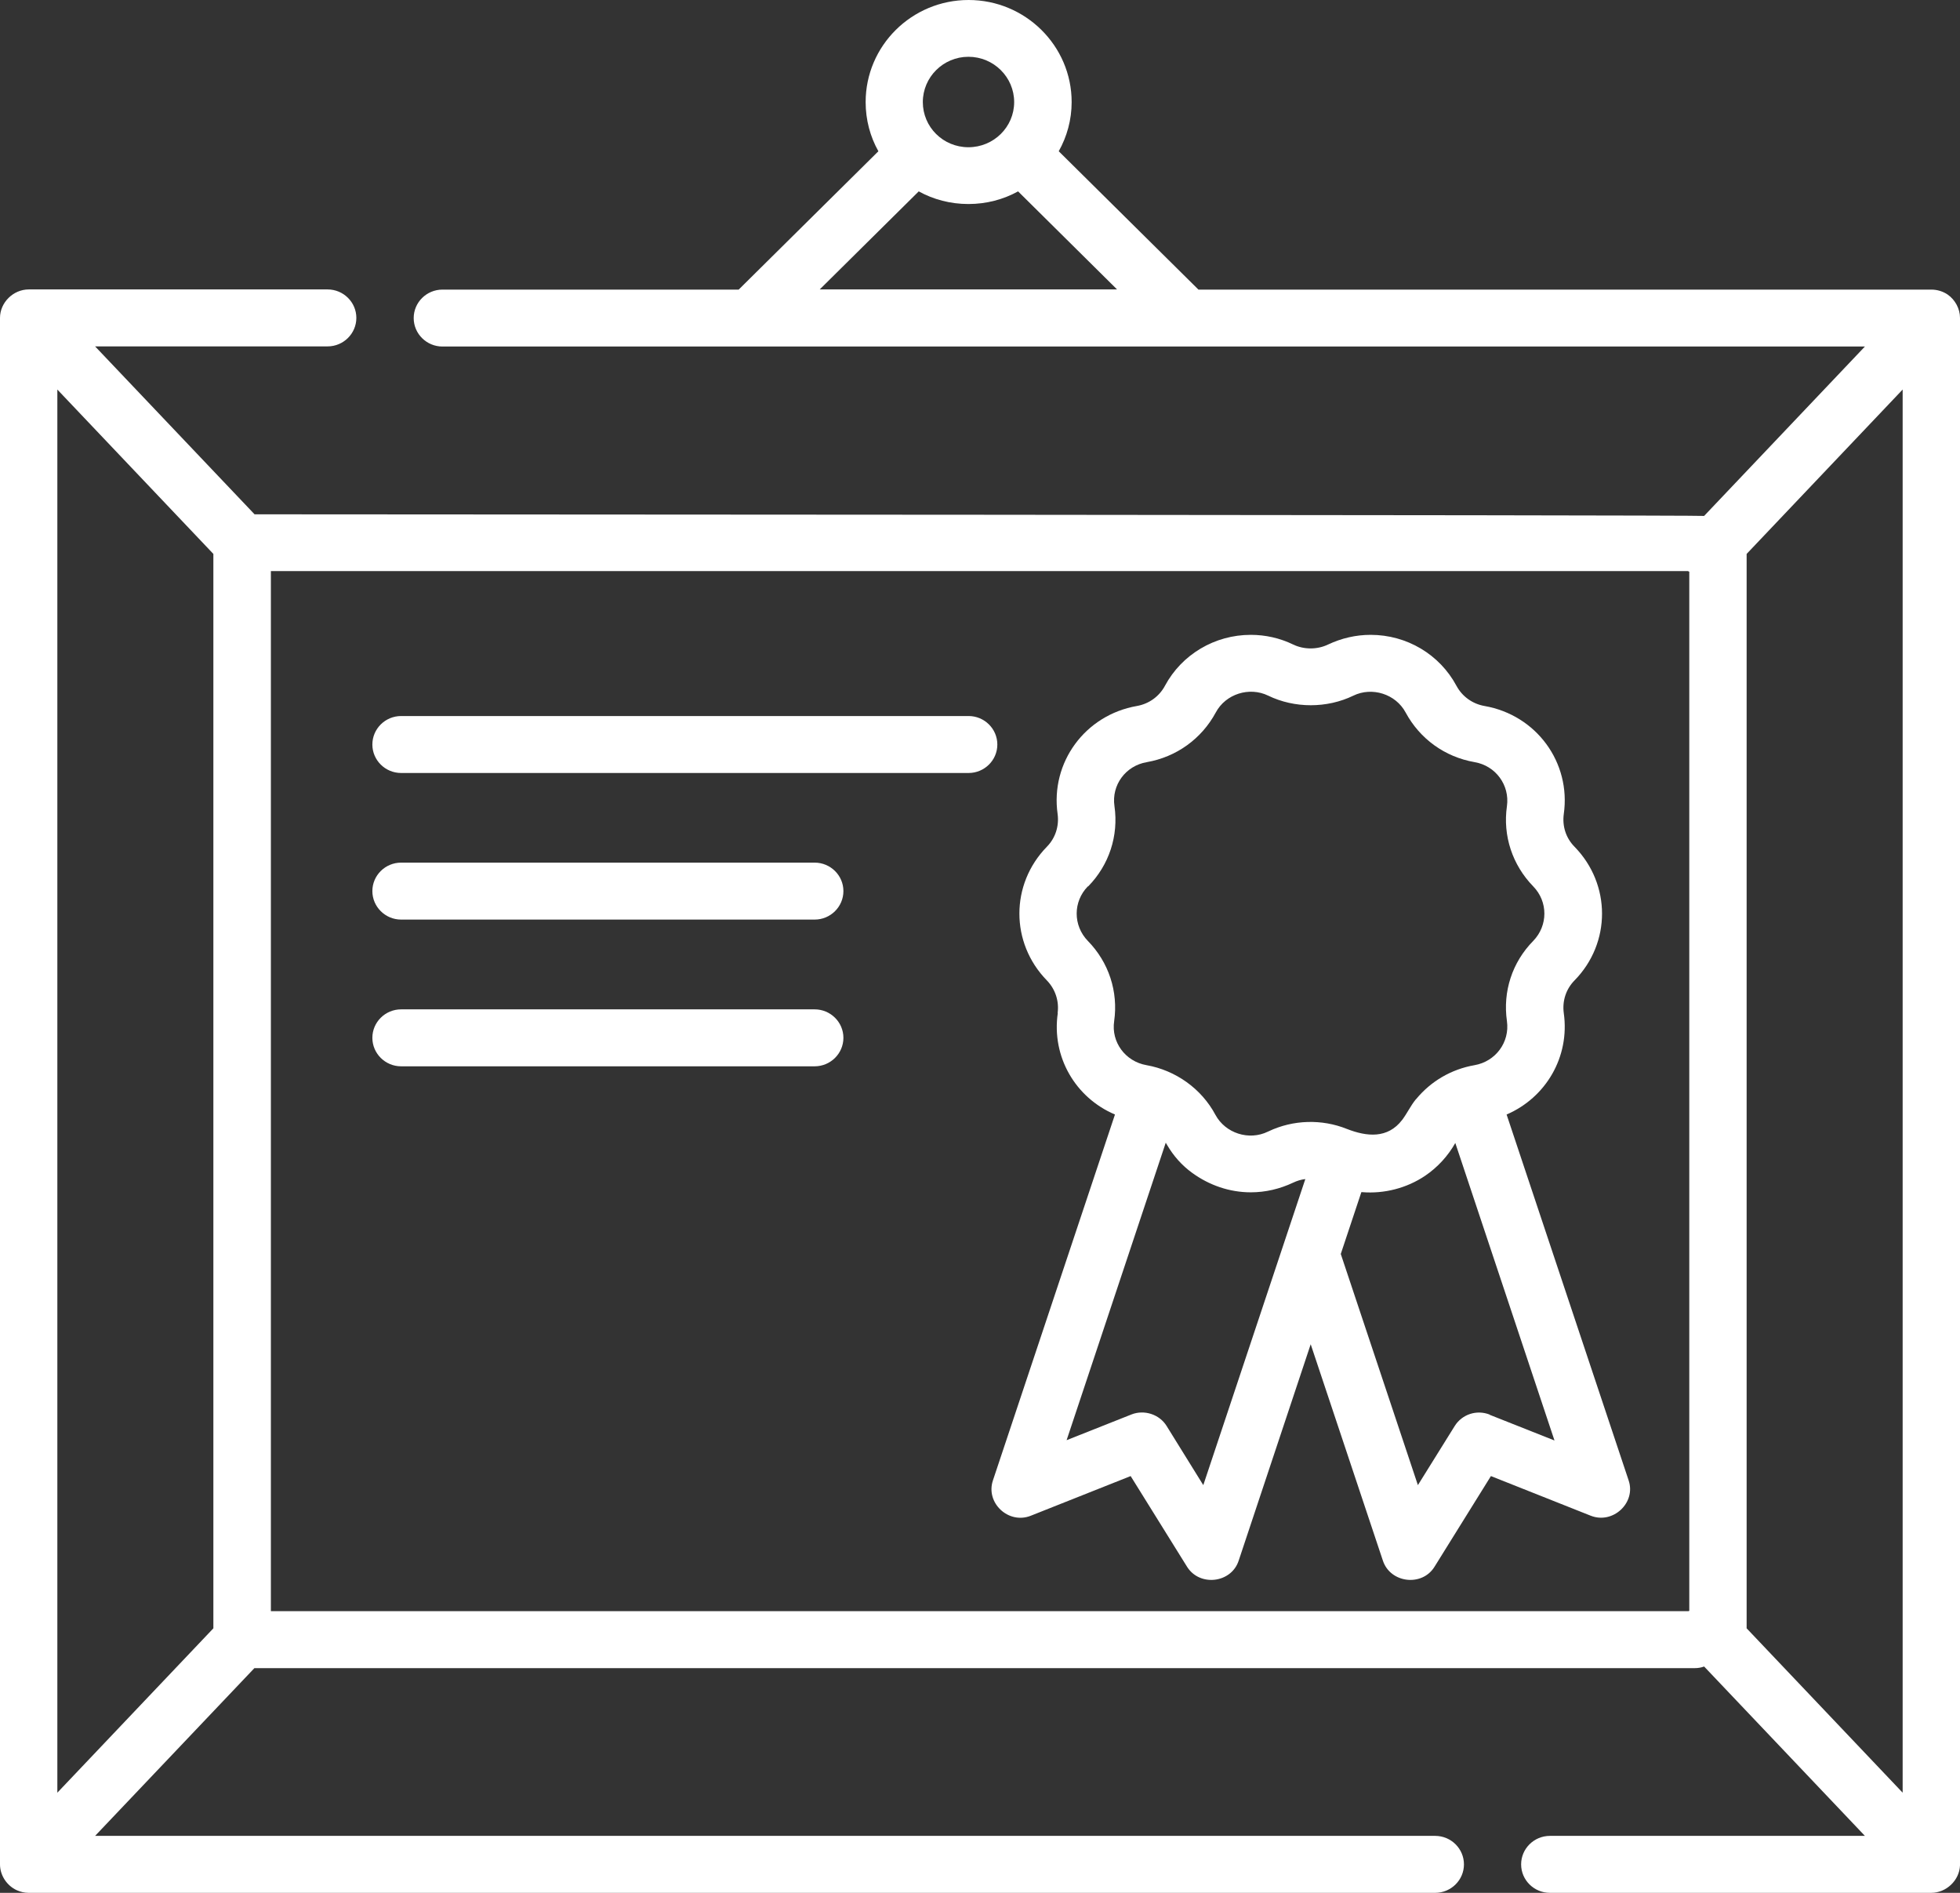 <svg xmlns="http://www.w3.org/2000/svg" width="58" height="56" viewBox="0 0 58 56" fill="none"><rect x="0" y="0" width="58" height="56" fill="#333333" stroke="none"/><g clip-path="url(#clip0_414_36724)"><path d="M11.87 22.869H28.662C29.131 22.869 29.513 22.491 29.513 22.027C29.513 21.562 29.131 21.184 28.662 21.184H11.87C11.401 21.184 11.019 21.562 11.019 22.027C11.019 22.491 11.401 22.869 11.87 22.869Z" fill="white"></path><path d="M11.87 27.206H24.107C24.576 27.206 24.958 26.827 24.958 26.363C24.958 25.899 24.576 25.521 24.107 25.521H11.87C11.401 25.521 11.019 25.899 11.019 26.363C11.019 26.827 11.401 27.206 11.87 27.206Z" fill="white"></path><path d="M11.87 31.547H24.107C24.576 31.547 24.958 31.169 24.958 30.704C24.958 30.24 24.576 29.862 24.107 29.862H11.87C11.401 29.862 11.019 30.24 11.019 30.704C11.019 31.169 11.401 31.547 11.87 31.547Z" fill="white"></path><path d="M42.47 56C42.939 56 43.321 55.622 43.321 55.158C43.321 54.693 42.939 54.315 42.47 54.315H2.814L7.528 49.352H50.153C50.245 49.352 50.341 49.337 50.428 49.304L55.186 54.315H45.864C45.395 54.315 45.013 54.693 45.013 55.158C45.013 55.622 45.395 56 45.864 56H57.149C57.594 56 57.981 55.632 58 55.191V9.405C58 9.132 57.855 8.869 57.637 8.716C57.497 8.62 57.323 8.568 57.154 8.568H35.464L31.33 4.475C31.572 4.044 31.712 3.547 31.712 3.02C31.712 1.355 30.344 0 28.662 0C26.979 0 25.616 1.355 25.616 3.02C25.616 3.547 25.751 4.044 25.993 4.475L21.859 8.568H13.093C12.624 8.568 12.242 8.946 12.242 9.41C12.242 9.874 12.624 10.252 13.093 10.252H55.186L50.428 15.264C50.341 15.235 7.533 15.216 7.533 15.216L2.814 10.248H9.694C10.163 10.248 10.545 9.869 10.545 9.405C10.545 8.941 10.163 8.563 9.694 8.563H0.851C0.392 8.563 0 8.95 0 9.405V55.158C0 55.483 0.203 55.789 0.498 55.923C0.604 55.971 0.725 56 0.846 56H42.47ZM28.657 1.68C29.406 1.68 30.011 2.283 30.011 3.02C30.011 3.757 29.406 4.356 28.657 4.356C27.907 4.356 27.308 3.757 27.308 3.02C27.308 2.283 27.912 1.68 28.657 1.68ZM27.187 5.662C27.622 5.902 28.125 6.036 28.657 6.036C29.189 6.036 29.691 5.902 30.127 5.662L33.056 8.563H24.257L27.187 5.662ZM1.697 53.037V11.525L6.314 16.388V48.174L1.697 53.037ZM51.686 48.174V16.388L56.303 11.525V53.037L51.686 48.174ZM49.989 16.915V47.657L49.964 47.667H8.016V16.896H49.95L49.989 16.915Z" fill="white"></path><path d="M31.302 29.972C31.113 31.269 31.829 32.48 32.994 32.973C32.994 32.973 29.392 43.776 29.382 43.8C29.16 44.465 29.846 45.106 30.504 44.843L33.458 43.67C33.458 43.67 35.121 46.346 35.126 46.351C35.498 46.949 36.436 46.839 36.654 46.174L38.786 39.77C38.786 39.77 40.918 46.159 40.923 46.174C41.145 46.839 42.084 46.949 42.451 46.351L44.119 43.67C44.119 43.67 47.063 44.838 47.073 44.843C47.731 45.102 48.417 44.46 48.195 43.8L44.583 32.973C45.743 32.475 46.459 31.269 46.275 29.972C46.227 29.618 46.338 29.264 46.594 29.005C47.678 27.899 47.678 26.162 46.594 25.052C46.338 24.793 46.227 24.444 46.275 24.085C46.493 22.558 45.463 21.155 43.93 20.887C43.573 20.825 43.268 20.605 43.099 20.289C42.601 19.361 41.629 18.782 40.56 18.782C40.12 18.782 39.695 18.882 39.298 19.069C38.979 19.222 38.588 19.222 38.269 19.069C37.872 18.877 37.447 18.782 37.012 18.782C35.948 18.782 34.971 19.361 34.473 20.289C34.304 20.605 33.999 20.825 33.642 20.887C32.109 21.155 31.079 22.558 31.297 24.085C31.345 24.444 31.229 24.798 30.978 25.052C29.895 26.162 29.895 27.895 30.978 29.005C31.229 29.264 31.345 29.618 31.297 29.972H31.302ZM35.605 43.934L34.522 42.187C34.309 41.842 33.859 41.698 33.482 41.847L31.563 42.608L34.497 33.806C34.497 33.806 34.522 33.854 34.536 33.873C34.725 34.198 34.976 34.481 35.281 34.701C35.783 35.065 36.383 35.275 37.012 35.275C37.452 35.275 37.872 35.175 38.269 34.988C38.38 34.935 38.501 34.897 38.627 34.883L35.609 43.934H35.605ZM44.085 41.852C43.698 41.698 43.263 41.842 43.046 42.191L41.958 43.938L39.676 37.099L40.285 35.27H40.309C40.962 35.323 41.629 35.151 42.17 34.787C42.538 34.538 42.847 34.203 43.065 33.815L46 42.617L44.08 41.856L44.085 41.852ZM32.201 26.224C32.82 25.592 33.105 24.726 32.979 23.85C32.887 23.228 33.308 22.654 33.937 22.548C34.812 22.395 35.556 21.859 35.977 21.079C36.267 20.533 36.968 20.308 37.529 20.581C38.307 20.959 39.27 20.959 40.048 20.581C40.599 20.313 41.3 20.529 41.595 21.079C42.016 21.859 42.755 22.395 43.636 22.548C44.259 22.654 44.68 23.228 44.593 23.85C44.467 24.721 44.752 25.588 45.371 26.224C45.811 26.674 45.811 27.383 45.371 27.837C44.748 28.469 44.467 29.335 44.593 30.211C44.68 30.834 44.259 31.403 43.636 31.513C42.944 31.633 42.34 31.992 41.909 32.514C41.905 32.518 41.9 32.523 41.89 32.533C41.74 32.719 41.639 32.939 41.494 33.131C41.063 33.696 40.444 33.629 39.855 33.399C39.115 33.102 38.264 33.126 37.539 33.471L37.519 33.48C36.958 33.753 36.262 33.528 35.967 32.983C35.556 32.212 34.792 31.666 33.927 31.513C33.298 31.403 32.878 30.829 32.97 30.211C33.095 29.335 32.81 28.469 32.191 27.837C31.751 27.383 31.751 26.674 32.191 26.224" fill="white"></path></g><defs><clipPath id="clip0_414_36724"><rect width="58" height="56" fill="white"></rect></clipPath></defs></svg>